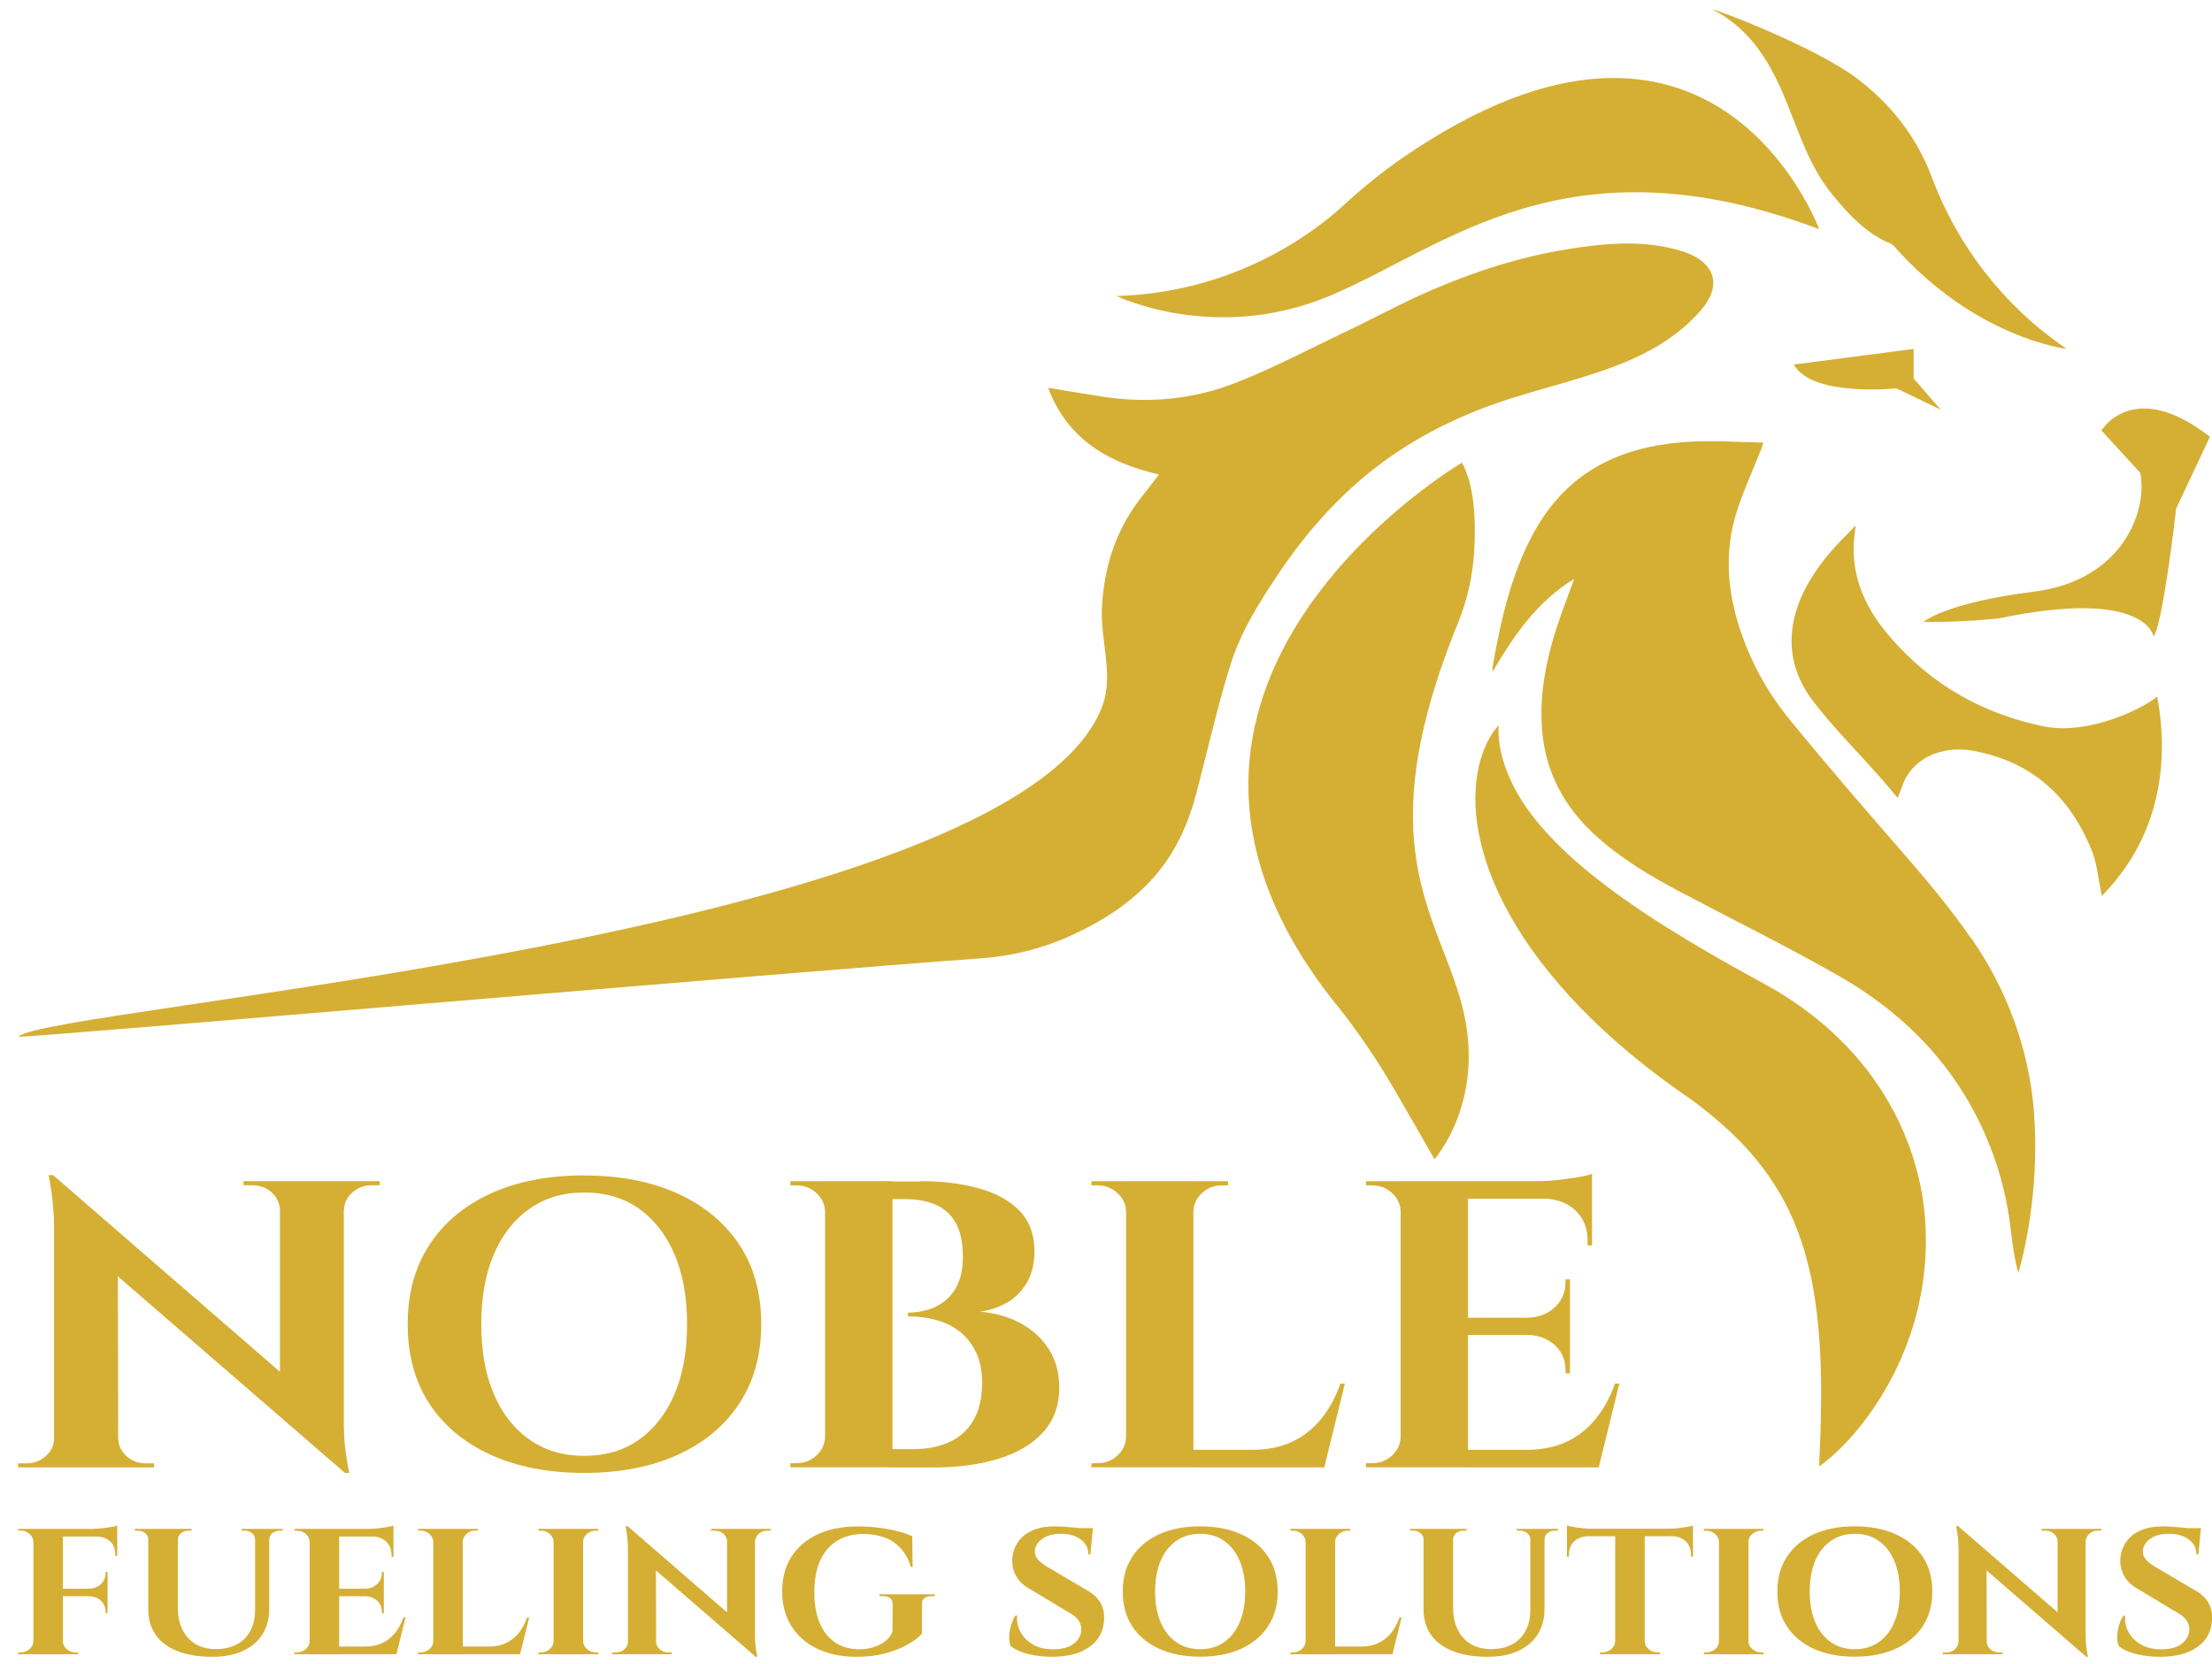 <svg width="109" height="82" viewBox="0 0 109 82" fill="none" xmlns="http://www.w3.org/2000/svg">
<g clip-path="url(#clip0_305_2235)">
<path d="M52.649 46.163C52.649 46.163 52.663 46.154 52.672 46.154C54.248 45.45 55.689 44.55 56.849 43.244C57.908 42.046 58.546 40.643 58.947 39.114C59.502 36.997 59.982 34.862 60.63 32.773C61.143 31.118 62.076 29.65 63.045 28.209C64.374 26.242 65.922 24.484 67.805 23.029C69.81 21.486 72.048 20.4 74.444 19.64C76.081 19.122 77.754 18.717 79.363 18.13C81.046 17.514 82.64 16.666 83.829 15.272C84.981 13.92 84.351 12.833 82.887 12.381C81.004 11.798 79.088 11.98 77.181 12.293C74.859 12.67 72.635 13.393 70.491 14.321C69.078 14.931 67.722 15.677 66.328 16.339C64.509 17.206 62.719 18.157 60.84 18.885C58.756 19.696 56.551 19.892 54.318 19.547C53.451 19.412 52.584 19.267 51.647 19.113C52.607 21.659 54.612 22.806 57.111 23.388C56.77 23.827 56.449 24.237 56.132 24.652C54.943 26.218 54.397 28.032 54.299 29.953C54.22 31.552 54.882 33.253 54.332 34.759C50.169 46.177 2.135 49.65 0.913 51.095C0.82 51.207 39.161 47.883 48.304 47.235C49.805 47.128 51.278 46.778 52.654 46.167L52.649 46.163Z" fill="#D5AF34"/>
<path d="M100.916 35.841C97.797 35.244 95.177 33.776 93.107 31.361C91.937 29.995 91.205 28.442 91.363 26.582C91.377 26.405 91.405 26.223 91.442 25.892C90.958 26.405 90.529 26.811 90.156 27.258C89.503 28.041 88.939 28.876 88.594 29.85C87.988 31.561 88.277 33.165 89.34 34.554C90.323 35.841 91.484 36.997 92.561 38.214C92.883 38.573 93.191 38.946 93.512 39.328C93.671 38.946 93.773 38.554 93.979 38.228C94.617 37.202 95.913 36.755 97.275 37.011C100.189 37.561 102.067 39.328 103.116 42.028C103.312 42.531 103.359 43.091 103.471 43.627C103.508 43.799 103.536 43.977 103.569 44.158C106.221 41.473 106.967 37.948 106.301 34.331C105.447 35.025 102.916 36.158 100.916 35.836V35.841Z" fill="#D5AF34"/>
<path d="M94.496 57.846C94.352 57.282 94.18 56.713 93.956 56.168C93.848 55.893 93.727 55.622 93.606 55.352C93.545 55.217 93.475 55.086 93.41 54.956C93.345 54.825 93.275 54.69 93.2 54.564L92.981 54.177C92.907 54.051 92.827 53.925 92.748 53.8C92.594 53.548 92.422 53.31 92.254 53.068C91.904 52.597 91.536 52.14 91.14 51.72C90.352 50.872 89.48 50.13 88.566 49.496C88.338 49.338 88.109 49.179 87.876 49.039L87.527 48.825L87.172 48.625C87.056 48.559 86.934 48.489 86.818 48.424L86.529 48.266C86.338 48.163 86.142 48.056 85.956 47.949C85.191 47.529 84.436 47.1 83.694 46.657C83.326 46.438 82.953 46.219 82.589 45.99C82.221 45.767 81.858 45.538 81.503 45.305C80.785 44.844 80.086 44.359 79.41 43.86C78.058 42.853 76.785 41.771 75.736 40.489C75.214 39.846 74.752 39.151 74.403 38.373C74.226 37.981 74.086 37.571 73.978 37.137C73.881 36.699 73.815 36.242 73.848 35.752C73.675 35.93 73.531 36.139 73.405 36.358C73.279 36.578 73.172 36.815 73.083 37.058C72.901 37.543 72.794 38.065 72.738 38.592C72.631 39.65 72.757 40.732 73.027 41.767C73.293 42.802 73.703 43.785 74.193 44.713C74.435 45.179 74.701 45.627 74.981 46.065C75.121 46.284 75.27 46.494 75.414 46.708C75.564 46.918 75.713 47.128 75.871 47.333C77.111 48.974 78.543 50.41 80.058 51.702C80.818 52.345 81.596 52.956 82.394 53.529C82.594 53.674 82.794 53.813 82.995 53.953L83.298 54.163L83.531 54.336L83.76 54.508L83.979 54.685C84.049 54.746 84.128 54.797 84.203 54.858L84.417 55.035C84.701 55.273 84.972 55.515 85.237 55.758C85.363 55.883 85.494 56.005 85.62 56.131C85.741 56.257 85.872 56.378 85.983 56.508L86.161 56.699C86.216 56.765 86.272 56.83 86.328 56.895C86.445 57.021 86.543 57.161 86.655 57.287C86.86 57.557 87.07 57.818 87.251 58.103C87.438 58.382 87.62 58.662 87.783 58.956C87.825 59.03 87.867 59.1 87.904 59.18L88.025 59.403C88.1 59.557 88.179 59.706 88.245 59.865C88.324 60.019 88.384 60.182 88.454 60.34C88.515 60.504 88.585 60.667 88.645 60.835C88.762 61.17 88.883 61.515 88.977 61.874C89.387 63.301 89.601 64.919 89.69 66.658C89.737 67.529 89.746 68.429 89.732 69.362C89.722 70.299 89.685 71.254 89.638 72.275C90.067 71.982 90.436 71.632 90.799 71.273C91.158 70.909 91.489 70.527 91.802 70.122C92.427 69.315 92.967 68.439 93.424 67.506C93.876 66.569 94.245 65.576 94.496 64.527C94.529 64.397 94.562 64.266 94.585 64.131C94.613 64 94.641 63.865 94.664 63.73C94.688 63.595 94.716 63.464 94.734 63.324L94.79 62.919C94.86 62.373 94.893 61.814 94.902 61.25C94.902 60.685 94.879 60.117 94.809 59.543C94.748 58.97 94.636 58.401 94.496 57.832V57.846Z" fill="#D5AF34"/>
<path d="M65.838 49.492C66.938 50.867 67.922 52.326 68.799 53.851L70.687 57.128C70.687 57.128 73.279 54.242 72.039 49.534C70.845 44.993 67.372 41.706 71.843 30.708C72.304 29.575 72.575 28.377 72.645 27.155C72.729 25.724 72.673 23.943 72.039 22.801C72.039 22.801 53.302 33.822 65.833 49.496L65.838 49.492Z" fill="#D5AF34"/>
<path d="M97.13 46.247C96.1 44.76 94.93 43.366 93.736 41.99C91.867 39.846 90.007 37.692 88.207 35.491C87.051 34.079 86.179 32.47 85.648 30.717C85.111 28.95 84.999 27.137 85.54 25.356C85.867 24.274 86.352 23.244 86.766 22.186C86.799 22.102 86.827 22.018 86.897 21.813C85.671 21.789 84.501 21.705 83.335 21.766C81.89 21.845 80.477 22.106 79.149 22.754C77.452 23.579 76.277 24.885 75.433 26.526C74.496 28.354 74.016 30.33 73.643 32.335C73.596 32.587 73.54 32.839 73.54 33.118C74.58 31.37 75.685 29.687 77.573 28.531C77.349 29.141 77.158 29.65 76.971 30.158C76.295 32.051 75.82 33.985 75.992 36.013C76.165 38.093 77.102 39.799 78.64 41.193C79.885 42.321 81.317 43.174 82.79 43.953C85.396 45.333 88.044 46.634 90.603 48.093C93.629 49.823 96.049 52.196 97.578 55.385C98.366 57.026 98.869 58.755 99.079 60.569C99.163 61.287 99.256 62.005 99.457 62.741C99.625 62.163 100.529 58.914 100.231 54.853C100.002 51.757 98.911 48.792 97.14 46.242L97.13 46.247Z" fill="#D5AF34"/>
<path d="M65.502 14.591C71.153 12.237 77.162 6.582 89.643 11.295C89.643 11.295 84.473 -2.813 69.092 7.794C68.081 8.493 67.129 9.272 66.22 10.106C64.728 11.477 60.873 14.409 55.022 14.591C55.022 14.591 59.852 16.945 65.502 14.591Z" fill="#D5AF34"/>
<path d="M103.555 21.221L105.462 23.3C105.844 25.137 104.627 28.605 100.226 29.16C95.82 29.715 94.781 30.652 94.781 30.652C96.585 30.685 98.492 30.48 98.492 30.48C105.774 28.955 106.124 31.379 106.124 31.379C106.609 30.615 107.233 25.067 107.233 25.067L108.898 21.528C105.117 18.582 103.555 21.216 103.555 21.216V21.221Z" fill="#D5AF34"/>
<path d="M88.393 17.966C89.284 19.584 93.452 19.141 93.452 19.141L95.638 20.195L94.3 18.657V17.197L88.389 17.966H88.393Z" fill="#D5AF34"/>
<path d="M88.072 5.122C88.682 6.638 89.186 8.209 90.23 9.509C91.046 10.53 91.965 11.523 93.158 12.004C93.223 12.032 93.279 12.069 93.321 12.12C97.335 16.68 101.834 17.193 101.834 17.193L101.722 17.113C98.743 15.062 96.473 12.139 95.2 8.754C95.195 8.735 95.186 8.721 95.181 8.703C94.44 6.74 93.186 5.141 91.522 3.878C89.433 2.302 84.547 0.446 84.407 0.474C86.37 1.505 87.312 3.234 88.072 5.122Z" fill="#D5AF34"/>
<path d="M2.727 70.891V72.322H0.89V72.122H1.31C1.678 72.122 1.995 72.001 2.261 71.758C2.527 71.516 2.662 71.227 2.662 70.891H2.727ZM2.615 57.916L5.804 60.998L5.827 72.322H2.662V60.434C2.662 59.683 2.573 58.844 2.396 57.916H2.615ZM2.615 57.916L16.741 70.164L17.007 72.602L2.881 60.373L2.615 57.916ZM5.827 70.891C5.827 71.227 5.958 71.516 6.224 71.758C6.489 72.001 6.806 72.122 7.175 72.122H7.594V72.322H5.757V70.891H5.823H5.827ZM12.005 58.215H13.841V59.646H13.795C13.781 59.296 13.641 59.002 13.385 58.769C13.128 58.536 12.806 58.415 12.42 58.415H12V58.215H12.005ZM16.942 58.215V70.019C16.942 70.518 16.965 70.961 17.007 71.357C17.054 71.753 17.119 72.168 17.208 72.597H17.007L13.795 69.334V58.215H16.937H16.942ZM18.713 58.215V58.415H18.317C17.949 58.415 17.632 58.532 17.366 58.769C17.1 59.002 16.96 59.296 16.947 59.646H16.881V58.215H18.718H18.713Z" fill="#D5AF34"/>
<path d="M28.788 57.935C30.56 57.935 32.099 58.233 33.404 58.83C34.709 59.427 35.721 60.271 36.439 61.357C37.157 62.443 37.511 63.748 37.511 65.264C37.511 66.779 37.152 68.066 36.439 69.161C35.721 70.257 34.714 71.101 33.404 71.697C32.099 72.294 30.56 72.593 28.788 72.593C27.017 72.593 25.478 72.294 24.173 71.697C22.867 71.101 21.86 70.257 21.152 69.171C20.443 68.084 20.089 66.779 20.089 65.264C20.089 63.748 20.443 62.462 21.152 61.366C21.86 60.271 22.867 59.427 24.173 58.825C25.478 58.229 27.017 57.93 28.788 57.93V57.935ZM28.788 71.753C29.837 71.753 30.737 71.488 31.488 70.956C32.238 70.425 32.826 69.679 33.236 68.709C33.651 67.744 33.856 66.592 33.856 65.264C33.856 63.935 33.651 62.783 33.236 61.818C32.821 60.853 32.238 60.103 31.488 59.571C30.737 59.04 29.833 58.774 28.788 58.774C27.744 58.774 26.858 59.04 26.098 59.571C25.338 60.103 24.751 60.849 24.336 61.818C23.921 62.783 23.716 63.935 23.716 65.264C23.716 66.592 23.921 67.744 24.336 68.709C24.751 69.674 25.334 70.425 26.098 70.956C26.858 71.488 27.753 71.753 28.788 71.753Z" fill="#D5AF34"/>
<path d="M40.719 59.688H40.654C40.64 59.338 40.495 59.04 40.22 58.793C39.945 58.546 39.619 58.42 39.236 58.42H38.947V58.219H40.719V59.688ZM40.719 70.849V72.317H38.947V72.117H39.236C39.619 72.117 39.95 71.991 40.22 71.744C40.495 71.497 40.635 71.199 40.654 70.849H40.719ZM43.978 58.215V72.317H40.658V58.215H43.978ZM45.348 58.215C46.425 58.215 47.39 58.331 48.239 58.569C49.087 58.802 49.754 59.175 50.244 59.678C50.728 60.182 50.975 60.844 50.975 61.665C50.975 62.285 50.845 62.807 50.589 63.236C50.332 63.665 49.996 63.996 49.582 64.224C49.167 64.453 48.733 64.592 48.276 64.648C49.013 64.704 49.684 64.891 50.281 65.212C50.878 65.534 51.349 65.963 51.689 66.504C52.029 67.04 52.197 67.674 52.197 68.397C52.197 69.254 51.941 69.977 51.423 70.565C50.906 71.147 50.178 71.59 49.241 71.884C48.304 72.178 47.213 72.327 45.978 72.327H43.787C43.8 72.019 43.81 71.716 43.81 71.422H45.003C45.665 71.422 46.253 71.311 46.766 71.082C47.274 70.854 47.675 70.499 47.959 70.014C48.248 69.53 48.393 68.914 48.393 68.159C48.393 67.567 48.295 67.063 48.094 66.648C47.894 66.234 47.628 65.893 47.297 65.632C46.966 65.371 46.579 65.18 46.136 65.059C45.693 64.937 45.227 64.877 44.742 64.877V64.695C45.083 64.695 45.414 64.644 45.74 64.546C46.066 64.443 46.355 64.289 46.617 64.07C46.873 63.856 47.078 63.571 47.227 63.212C47.376 62.858 47.446 62.429 47.446 61.935C47.446 61.25 47.33 60.7 47.101 60.285C46.873 59.87 46.542 59.567 46.118 59.38C45.689 59.194 45.194 59.1 44.635 59.1H41.758C41.758 59.1 41.74 59.012 41.703 58.867C41.665 58.727 41.609 58.513 41.535 58.233H45.367L45.348 58.215Z" fill="#D5AF34"/>
<path d="M55.553 59.688H55.488C55.474 59.338 55.33 59.04 55.054 58.793C54.779 58.546 54.453 58.42 54.071 58.42H53.782V58.219H55.553V59.688ZM55.553 70.849V72.317H53.782V72.117H54.071C54.453 72.117 54.784 71.991 55.054 71.744C55.33 71.497 55.469 71.199 55.488 70.849H55.553ZM58.807 58.215V72.317H55.488V58.215H58.807ZM58.742 59.688V58.219H60.514V58.42H60.225C59.843 58.42 59.511 58.546 59.241 58.793C58.966 59.04 58.822 59.338 58.807 59.688H58.742ZM64.654 71.455L65.185 72.322H58.742V71.455H64.654ZM66.272 68.192L65.255 72.322H60.915L61.712 71.455C62.449 71.455 63.101 71.325 63.661 71.063C64.22 70.802 64.7 70.425 65.101 69.935C65.498 69.446 65.815 68.863 66.052 68.192H66.272Z" fill="#D5AF34"/>
<path d="M69.083 59.688H69.018C69.004 59.338 68.859 59.04 68.584 58.793C68.309 58.545 67.983 58.42 67.601 58.42H67.311V58.219H69.083V59.688ZM69.083 70.849V72.317H67.311V72.117H67.601C67.983 72.117 68.314 71.991 68.584 71.744C68.859 71.497 68.999 71.198 69.018 70.849H69.083ZM72.337 58.215V72.317H69.018V58.215H72.337ZM78.449 58.215V59.082H72.272V58.215H78.449ZM77.363 64.947V65.795H72.272V64.947H77.363ZM78.184 71.455L78.715 72.322H72.272V71.455H78.184ZM79.797 68.191L78.78 72.322H74.44L75.237 71.455C75.974 71.455 76.626 71.324 77.186 71.063C77.745 70.802 78.226 70.425 78.626 69.935C79.023 69.445 79.344 68.863 79.578 68.191H79.797ZM77.363 63.054V64.989H75.26V64.947C75.806 64.933 76.258 64.76 76.612 64.434C76.967 64.103 77.144 63.693 77.144 63.194V63.054H77.363ZM77.363 65.753V67.688H77.144V67.525C77.144 67.026 76.967 66.62 76.612 66.294C76.258 65.972 75.806 65.804 75.26 65.79V65.749H77.363V65.753ZM78.449 57.855V58.438L75.75 58.215C76.076 58.215 76.417 58.196 76.78 58.154C77.144 58.112 77.48 58.065 77.787 58.014C78.095 57.958 78.319 57.907 78.449 57.851V57.855ZM78.449 59.021V61.38H78.23V61.138C78.23 60.522 78.025 60.023 77.62 59.646C77.214 59.268 76.664 59.077 75.969 59.063V59.021H78.449Z" fill="#D5AF34"/>
<path d="M1.674 75.996H1.646C1.641 75.842 1.576 75.711 1.454 75.604C1.333 75.497 1.189 75.441 1.021 75.441H0.895V75.352H1.674V75.996ZM1.674 80.886V81.53H0.895V81.441H1.021C1.189 81.441 1.333 81.385 1.454 81.278C1.576 81.171 1.636 81.04 1.646 80.886H1.674ZM3.1 75.352V81.534H1.646V75.352H3.1ZM5.776 75.352V75.73H3.068V75.352H5.776ZM5.301 78.299V78.672H3.068V78.299H5.301ZM3.068 80.886H3.096C3.1 81.04 3.165 81.171 3.287 81.278C3.408 81.385 3.552 81.441 3.72 81.441H3.846V81.53H3.072V80.886H3.068ZM5.301 77.469V78.317H4.378V78.299C4.615 78.294 4.816 78.22 4.97 78.075C5.124 77.93 5.203 77.749 5.203 77.534V77.474H5.301V77.469ZM5.301 78.653V79.502H5.203V79.432C5.203 79.213 5.124 79.035 4.97 78.891C4.816 78.751 4.615 78.677 4.378 78.672V78.653H5.301ZM5.776 75.189V75.446L4.592 75.348C4.737 75.348 4.886 75.338 5.044 75.32C5.203 75.301 5.352 75.282 5.487 75.259C5.622 75.236 5.72 75.213 5.776 75.189ZM5.776 75.702V76.681H5.678V76.593C5.678 76.327 5.594 76.117 5.422 75.963C5.249 75.809 5.021 75.73 4.727 75.73V75.702H5.776Z" fill="#D5AF34"/>
<path d="M7.338 75.353V75.884H7.31C7.31 75.754 7.258 75.651 7.161 75.567C7.063 75.483 6.941 75.441 6.797 75.441H6.643V75.353H7.342H7.338ZM8.764 75.353V79.236C8.764 79.656 8.839 80.015 8.993 80.322C9.147 80.63 9.361 80.863 9.641 81.031C9.921 81.194 10.256 81.278 10.643 81.278C11.03 81.278 11.38 81.199 11.669 81.045C11.958 80.891 12.177 80.667 12.335 80.378C12.494 80.089 12.569 79.749 12.569 79.353V75.353H13.268V79.297C13.268 79.782 13.156 80.197 12.932 80.551C12.709 80.905 12.387 81.175 11.972 81.367C11.557 81.558 11.053 81.656 10.461 81.656C9.776 81.656 9.198 81.558 8.722 81.367C8.247 81.175 7.897 80.905 7.659 80.555C7.422 80.206 7.305 79.791 7.305 79.306V75.353H8.76H8.764ZM9.436 75.353V75.441H9.282C9.137 75.441 9.016 75.483 8.918 75.567C8.816 75.651 8.769 75.754 8.769 75.884H8.75V75.353H9.44H9.436ZM12.597 75.353V75.884H12.569C12.569 75.754 12.517 75.651 12.419 75.567C12.317 75.483 12.196 75.441 12.056 75.441H11.902V75.353H12.601H12.597ZM13.935 75.353V75.441H13.781C13.636 75.441 13.515 75.483 13.417 75.567C13.319 75.651 13.268 75.754 13.268 75.884H13.249V75.353H13.939H13.935Z" fill="#D5AF34"/>
<path d="M15.287 75.996H15.259C15.254 75.842 15.189 75.711 15.068 75.604C14.947 75.497 14.802 75.441 14.634 75.441H14.508V75.352H15.287V75.996ZM15.287 80.886V81.53H14.508V81.441H14.634C14.802 81.441 14.947 81.385 15.068 81.278C15.189 81.171 15.25 81.04 15.259 80.886H15.287ZM16.713 75.352V81.534H15.259V75.352H16.713ZM19.39 75.352V75.73H16.681V75.352H19.39ZM18.914 78.299V78.672H16.681V78.299H18.914ZM19.273 81.152L19.506 81.53H16.681V81.152H19.273ZM19.982 79.721L19.534 81.53H17.632L17.982 81.152C18.303 81.152 18.588 81.096 18.835 80.98C19.082 80.863 19.292 80.7 19.464 80.485C19.637 80.271 19.776 80.014 19.879 79.721H19.977H19.982ZM18.914 77.469V78.317H17.991V78.299C18.229 78.294 18.429 78.22 18.583 78.075C18.737 77.93 18.816 77.749 18.816 77.534V77.474H18.914V77.469ZM18.914 78.653V79.502H18.816V79.432C18.816 79.213 18.737 79.035 18.583 78.891C18.429 78.751 18.229 78.677 17.991 78.672V78.653H18.914ZM19.39 75.189V75.446L18.205 75.348C18.35 75.348 18.499 75.338 18.658 75.32C18.816 75.301 18.965 75.282 19.101 75.259C19.236 75.236 19.334 75.213 19.39 75.189ZM19.39 75.702V76.737H19.292V76.63C19.292 76.359 19.203 76.14 19.026 75.977C18.849 75.814 18.606 75.725 18.303 75.721V75.702H19.39Z" fill="#D5AF34"/>
<path d="M21.38 75.996H21.352C21.348 75.842 21.282 75.712 21.161 75.604C21.04 75.497 20.895 75.441 20.727 75.441H20.602V75.353H21.38V75.996ZM21.38 80.886V81.53H20.602V81.441H20.727C20.895 81.441 21.04 81.385 21.161 81.278C21.282 81.171 21.343 81.04 21.352 80.886H21.38ZM22.807 75.353V81.534H21.352V75.353H22.807ZM22.774 75.996V75.353H23.548V75.441H23.422C23.254 75.441 23.11 75.497 22.989 75.604C22.867 75.712 22.807 75.842 22.797 75.996H22.77H22.774ZM25.366 81.152L25.599 81.53H22.774V81.152H25.366ZM26.075 79.721L25.627 81.53H23.725L24.075 81.152C24.396 81.152 24.681 81.096 24.928 80.98C25.175 80.863 25.385 80.7 25.557 80.486C25.73 80.271 25.87 80.015 25.972 79.721H26.07H26.075Z" fill="#D5AF34"/>
<path d="M27.306 75.996H27.278C27.273 75.842 27.208 75.712 27.087 75.604C26.966 75.497 26.821 75.441 26.653 75.441H26.527V75.353H27.301V75.996H27.306ZM27.306 80.886V81.53H26.532V81.441H26.658C26.826 81.441 26.97 81.385 27.091 81.278C27.213 81.171 27.273 81.04 27.283 80.886H27.311H27.306ZM28.733 75.353V81.534H27.278V75.353H28.733ZM28.705 75.996V75.353H29.479V75.441H29.353C29.185 75.441 29.04 75.497 28.919 75.604C28.798 75.712 28.737 75.842 28.728 75.996H28.7H28.705ZM28.705 80.886H28.733C28.737 81.04 28.802 81.171 28.924 81.278C29.045 81.385 29.189 81.441 29.357 81.441H29.483V81.53H28.709V80.886H28.705Z" fill="#D5AF34"/>
<path d="M30.975 80.905V81.53H30.169V81.441H30.355C30.518 81.441 30.658 81.39 30.774 81.283C30.891 81.175 30.947 81.05 30.947 80.905H30.975ZM30.924 75.217L32.322 76.569L32.332 81.53H30.942V76.322C30.942 75.991 30.905 75.623 30.826 75.217H30.924ZM30.924 75.217L37.115 80.583L37.232 81.651L31.04 76.29L30.924 75.213V75.217ZM32.332 80.905C32.332 81.054 32.388 81.18 32.504 81.283C32.621 81.39 32.761 81.441 32.919 81.441H33.106V81.53H32.299V80.905H32.327H32.332ZM35.04 75.353H35.847V75.977H35.828C35.824 75.823 35.763 75.698 35.647 75.595C35.535 75.492 35.395 75.441 35.222 75.441H35.036V75.353H35.04ZM37.204 75.353V80.528C37.204 80.747 37.213 80.942 37.232 81.115C37.25 81.287 37.278 81.469 37.32 81.656H37.232L35.824 80.224V75.353H37.204ZM37.977 75.353V75.441H37.805C37.642 75.441 37.502 75.492 37.39 75.595C37.278 75.698 37.213 75.828 37.204 75.977H37.176V75.353H37.982H37.977Z" fill="#D5AF34"/>
<path d="M45.432 79.059V80.513C45.278 80.691 45.045 80.868 44.737 81.045C44.43 81.222 44.062 81.367 43.637 81.483C43.208 81.6 42.733 81.656 42.211 81.656C41.474 81.656 40.831 81.525 40.281 81.264C39.73 81.003 39.301 80.63 38.998 80.145C38.695 79.66 38.541 79.091 38.541 78.434C38.541 77.777 38.691 77.208 38.994 76.732C39.297 76.257 39.726 75.884 40.285 75.623C40.845 75.362 41.507 75.231 42.271 75.231C42.626 75.231 42.975 75.254 43.311 75.296C43.647 75.338 43.959 75.399 44.243 75.469C44.528 75.539 44.765 75.623 44.952 75.716L44.971 77.227H44.882C44.761 76.826 44.579 76.509 44.346 76.271C44.113 76.033 43.842 75.861 43.535 75.758C43.227 75.655 42.901 75.604 42.56 75.604C42.038 75.604 41.59 75.721 41.227 75.954C40.863 76.187 40.588 76.518 40.402 76.947C40.215 77.376 40.127 77.893 40.127 78.49C40.127 79.054 40.211 79.548 40.383 79.968C40.556 80.388 40.807 80.714 41.134 80.938C41.465 81.166 41.866 81.283 42.337 81.287C42.574 81.287 42.807 81.255 43.031 81.185C43.255 81.12 43.451 81.017 43.619 80.891C43.786 80.765 43.908 80.602 43.977 80.415L43.987 79.064C43.987 78.798 43.824 78.667 43.493 78.667H43.339V78.579H46.066V78.667H45.922C45.586 78.667 45.423 78.798 45.437 79.064L45.432 79.059Z" fill="#D5AF34"/>
<path d="M51.926 75.227C52.057 75.227 52.215 75.231 52.407 75.245C52.598 75.259 52.794 75.273 52.999 75.292C53.204 75.311 53.381 75.334 53.53 75.352C53.679 75.371 53.787 75.394 53.847 75.418L53.731 76.611H53.633C53.633 76.303 53.507 76.061 53.26 75.875C53.013 75.688 52.677 75.595 52.267 75.595C51.889 75.595 51.591 75.679 51.358 75.842C51.129 76.005 51.008 76.206 50.994 76.443C50.989 76.621 51.05 76.774 51.181 76.9C51.311 77.031 51.474 77.152 51.675 77.264L53.53 78.359C53.829 78.513 54.052 78.714 54.206 78.961C54.36 79.208 54.425 79.497 54.407 79.828C54.374 80.406 54.132 80.854 53.679 81.175C53.227 81.497 52.612 81.656 51.838 81.656C51.553 81.656 51.278 81.632 51.008 81.59C50.738 81.548 50.5 81.483 50.295 81.404C50.09 81.325 49.922 81.227 49.8 81.115C49.749 80.984 49.726 80.83 49.731 80.649C49.735 80.467 49.768 80.28 49.824 80.094C49.88 79.907 49.95 79.749 50.034 79.628H50.122C50.094 79.926 50.155 80.206 50.304 80.462C50.449 80.719 50.663 80.919 50.943 81.073C51.222 81.222 51.558 81.297 51.945 81.287C52.374 81.283 52.7 81.185 52.933 80.994C53.166 80.802 53.283 80.569 53.283 80.299C53.283 80.117 53.222 79.954 53.101 79.805C52.98 79.656 52.784 79.516 52.514 79.38L50.817 78.355C50.472 78.178 50.225 77.954 50.071 77.674C49.917 77.399 49.856 77.096 49.884 76.774C49.917 76.467 50.015 76.201 50.187 75.968C50.355 75.735 50.588 75.553 50.882 75.427C51.176 75.296 51.526 75.231 51.936 75.231L51.926 75.227ZM53.856 75.315L53.838 75.502H52.691V75.315H53.856Z" fill="#D5AF34"/>
<path d="M59.139 75.227C59.913 75.227 60.589 75.357 61.162 75.618C61.736 75.879 62.178 76.248 62.491 76.728C62.803 77.203 62.962 77.777 62.962 78.439C62.962 79.101 62.803 79.67 62.491 80.145C62.178 80.625 61.736 80.994 61.162 81.259C60.589 81.52 59.917 81.651 59.139 81.651C58.36 81.651 57.689 81.52 57.115 81.259C56.542 80.998 56.104 80.63 55.791 80.15C55.479 79.674 55.325 79.101 55.325 78.439C55.325 77.777 55.479 77.208 55.791 76.732C56.104 76.252 56.542 75.884 57.115 75.618C57.689 75.357 58.36 75.227 59.139 75.227ZM59.139 81.283C59.596 81.283 59.992 81.166 60.323 80.933C60.654 80.7 60.91 80.374 61.088 79.949C61.269 79.525 61.358 79.022 61.358 78.439C61.358 77.856 61.269 77.353 61.088 76.928C60.906 76.504 60.649 76.178 60.323 75.945C59.992 75.711 59.6 75.595 59.139 75.595C58.677 75.595 58.295 75.711 57.959 75.945C57.628 76.178 57.367 76.504 57.19 76.928C57.013 77.353 56.92 77.856 56.92 78.439C56.92 79.022 57.008 79.525 57.19 79.949C57.372 80.374 57.628 80.7 57.959 80.933C58.29 81.166 58.687 81.283 59.139 81.283Z" fill="#D5AF34"/>
<path d="M64.365 75.996H64.337C64.332 75.842 64.267 75.712 64.146 75.604C64.025 75.497 63.88 75.441 63.712 75.441H63.586V75.353H64.365V75.996ZM64.365 80.886V81.53H63.586V81.441H63.712C63.88 81.441 64.025 81.385 64.146 81.278C64.267 81.171 64.328 81.04 64.337 80.886H64.365ZM65.792 75.353V81.534H64.337V75.353H65.792ZM65.764 75.996V75.353H66.538V75.441H66.412C66.244 75.441 66.099 75.497 65.978 75.604C65.857 75.712 65.796 75.842 65.787 75.996H65.759H65.764ZM68.356 81.152L68.589 81.53H65.764V81.152H68.356ZM69.064 79.721L68.617 81.53H66.715L67.064 81.152C67.386 81.152 67.671 81.096 67.918 80.98C68.165 80.863 68.374 80.7 68.547 80.486C68.719 80.271 68.859 80.015 68.962 79.721H69.06H69.064Z" fill="#D5AF34"/>
<path d="M70.178 75.353V75.884H70.151C70.151 75.754 70.099 75.651 70.001 75.567C69.899 75.483 69.778 75.441 69.638 75.441H69.484V75.353H70.183H70.178ZM71.605 75.353V79.236C71.605 79.656 71.68 80.015 71.834 80.322C71.987 80.63 72.202 80.863 72.482 81.031C72.761 81.194 73.097 81.278 73.484 81.278C73.871 81.278 74.221 81.199 74.51 81.045C74.799 80.891 75.018 80.667 75.176 80.378C75.33 80.089 75.409 79.749 75.409 79.353V75.353H76.109V79.297C76.109 79.782 75.997 80.197 75.773 80.551C75.549 80.905 75.228 81.175 74.813 81.367C74.398 81.558 73.894 81.656 73.302 81.656C72.617 81.656 72.039 81.558 71.563 81.367C71.092 81.175 70.738 80.905 70.5 80.555C70.263 80.206 70.146 79.791 70.146 79.306V75.353H71.6H71.605ZM72.272 75.353V75.441H72.118C71.974 75.441 71.852 75.483 71.754 75.567C71.656 75.651 71.605 75.754 71.605 75.884H71.587V75.353H72.276H72.272ZM75.437 75.353V75.884H75.409C75.409 75.754 75.358 75.651 75.26 75.567C75.162 75.483 75.037 75.441 74.897 75.441H74.743V75.353H75.442H75.437ZM76.775 75.353V75.441H76.622C76.477 75.441 76.356 75.483 76.258 75.567C76.155 75.651 76.109 75.754 76.109 75.884H76.09V75.353H76.78H76.775Z" fill="#D5AF34"/>
<path d="M77.214 75.185C77.279 75.208 77.377 75.231 77.508 75.254C77.638 75.278 77.787 75.296 77.951 75.315C78.114 75.334 78.263 75.343 78.398 75.343L77.214 75.441V75.185ZM83.424 75.343V75.716H77.214V75.343H83.424ZM78.291 75.683V75.711C77.992 75.716 77.755 75.8 77.578 75.963C77.4 76.126 77.312 76.345 77.312 76.621V76.718L77.214 76.728V75.688H78.291V75.683ZM79.62 80.886V81.53H78.841V81.441H78.967C79.135 81.441 79.279 81.385 79.4 81.278C79.522 81.171 79.582 81.04 79.591 80.886H79.62ZM81.046 75.376V81.53H79.591V75.376H81.046ZM81.018 80.886H81.046C81.051 81.04 81.116 81.171 81.237 81.278C81.359 81.385 81.503 81.441 81.671 81.441H81.797V81.53H81.023V80.886H81.018ZM83.424 75.185V75.441L82.24 75.343C82.384 75.343 82.533 75.334 82.692 75.315C82.85 75.296 83 75.278 83.135 75.254C83.27 75.231 83.368 75.208 83.424 75.185ZM83.424 75.683V76.723L83.326 76.714V76.616C83.326 76.341 83.237 76.122 83.06 75.959C82.883 75.795 82.641 75.711 82.338 75.707V75.679H83.424V75.683Z" fill="#D5AF34"/>
<path d="M84.734 75.996H84.706C84.701 75.842 84.636 75.712 84.514 75.604C84.393 75.497 84.249 75.441 84.081 75.441H83.955V75.353H84.729V75.996H84.734ZM84.734 80.886V81.53H83.96V81.441H84.086C84.254 81.441 84.398 81.385 84.519 81.278C84.64 81.171 84.701 81.04 84.71 80.886H84.738H84.734ZM86.16 75.353V81.534H84.706V75.353H86.16ZM86.128 75.996V75.353H86.901V75.441H86.776C86.608 75.441 86.463 75.497 86.342 75.604C86.221 75.712 86.16 75.842 86.151 75.996H86.123H86.128ZM86.128 80.886H86.156C86.16 81.04 86.225 81.171 86.347 81.278C86.468 81.385 86.612 81.441 86.78 81.441H86.906V81.53H86.132V80.886H86.128Z" fill="#D5AF34"/>
<path d="M91.396 75.227C92.17 75.227 92.846 75.357 93.419 75.618C93.993 75.879 94.436 76.248 94.748 76.728C95.061 77.203 95.219 77.777 95.219 78.439C95.219 79.101 95.061 79.67 94.748 80.145C94.436 80.625 93.993 80.994 93.419 81.259C92.846 81.52 92.175 81.651 91.396 81.651C90.618 81.651 89.946 81.52 89.373 81.259C88.799 80.998 88.361 80.63 88.049 80.15C87.736 79.674 87.582 79.101 87.582 78.439C87.582 77.777 87.736 77.208 88.049 76.732C88.361 76.252 88.799 75.884 89.373 75.618C89.946 75.357 90.618 75.227 91.396 75.227ZM91.396 81.283C91.853 81.283 92.249 81.166 92.58 80.933C92.911 80.7 93.168 80.374 93.345 79.949C93.527 79.525 93.615 79.022 93.615 78.439C93.615 77.856 93.527 77.353 93.345 76.928C93.163 76.504 92.907 76.178 92.58 75.945C92.249 75.711 91.858 75.595 91.396 75.595C90.935 75.595 90.552 75.711 90.217 75.945C89.886 76.178 89.624 76.504 89.447 76.928C89.27 77.353 89.177 77.856 89.177 78.439C89.177 79.022 89.266 79.525 89.447 79.949C89.629 80.374 89.886 80.7 90.217 80.933C90.548 81.166 90.944 81.283 91.396 81.283Z" fill="#D5AF34"/>
<path d="M96.538 80.905V81.53H95.732V81.441H95.918C96.082 81.441 96.217 81.39 96.333 81.283C96.45 81.175 96.506 81.05 96.506 80.905H96.534H96.538ZM96.492 75.217L97.891 76.569L97.9 81.53H96.51V76.322C96.51 75.991 96.473 75.623 96.394 75.217H96.492ZM96.492 75.217L102.683 80.583L102.8 81.651L96.608 76.29L96.492 75.213V75.217ZM97.9 80.905C97.9 81.054 97.956 81.18 98.072 81.283C98.189 81.39 98.329 81.441 98.492 81.441H98.678V81.53H97.872V80.905H97.9ZM100.604 75.353H101.41V75.977H101.392C101.387 75.823 101.326 75.698 101.215 75.595C101.103 75.492 100.963 75.441 100.79 75.441H100.604V75.353ZM102.772 75.353V80.528C102.772 80.747 102.781 80.942 102.8 81.115C102.818 81.287 102.846 81.469 102.888 81.656H102.8L101.392 80.224V75.353H102.772ZM103.546 75.353V75.441H103.373C103.21 75.441 103.07 75.492 102.958 75.595C102.842 75.698 102.781 75.828 102.772 75.977H102.744V75.353H103.55H103.546Z" fill="#D5AF34"/>
<path d="M106.525 75.227C106.655 75.227 106.814 75.231 107.005 75.245C107.196 75.259 107.392 75.273 107.597 75.292C107.802 75.311 107.979 75.334 108.128 75.352C108.282 75.371 108.385 75.394 108.445 75.418L108.329 76.611H108.231C108.231 76.303 108.105 76.061 107.858 75.875C107.611 75.688 107.275 75.595 106.865 75.595C106.492 75.595 106.189 75.679 105.956 75.842C105.727 76.005 105.606 76.206 105.592 76.443C105.587 76.621 105.648 76.774 105.779 76.9C105.909 77.031 106.072 77.152 106.273 77.264L108.128 78.359C108.427 78.513 108.651 78.714 108.804 78.961C108.958 79.208 109.023 79.497 109.005 79.828C108.972 80.406 108.73 80.854 108.278 81.175C107.825 81.497 107.21 81.656 106.436 81.656C106.152 81.656 105.877 81.632 105.606 81.59C105.336 81.548 105.098 81.483 104.893 81.404C104.688 81.325 104.52 81.227 104.399 81.115C104.347 80.984 104.324 80.83 104.329 80.649C104.333 80.467 104.366 80.28 104.422 80.094C104.478 79.907 104.548 79.749 104.632 79.628H104.72C104.692 79.926 104.753 80.206 104.902 80.462C105.047 80.719 105.261 80.919 105.541 81.073C105.821 81.222 106.156 81.297 106.543 81.287C106.972 81.283 107.298 81.185 107.532 80.994C107.765 80.802 107.881 80.569 107.881 80.299C107.881 80.117 107.821 79.954 107.704 79.805C107.583 79.656 107.387 79.516 107.117 79.38L105.42 78.355C105.075 78.178 104.828 77.954 104.674 77.674C104.52 77.399 104.455 77.096 104.487 76.774C104.52 76.467 104.618 76.201 104.79 75.968C104.958 75.735 105.191 75.553 105.485 75.427C105.779 75.296 106.128 75.231 106.539 75.231L106.525 75.227ZM108.455 75.315L108.436 75.502H107.289V75.315H108.455Z" fill="#D5AF34"/>
</g>
<defs>
<clipPath id="clip0_305_2235">
<rect width="108.11" height="81.182" fill="white" transform="translate(0.89 0.474)"/>
</clipPath>
</defs>
</svg>
